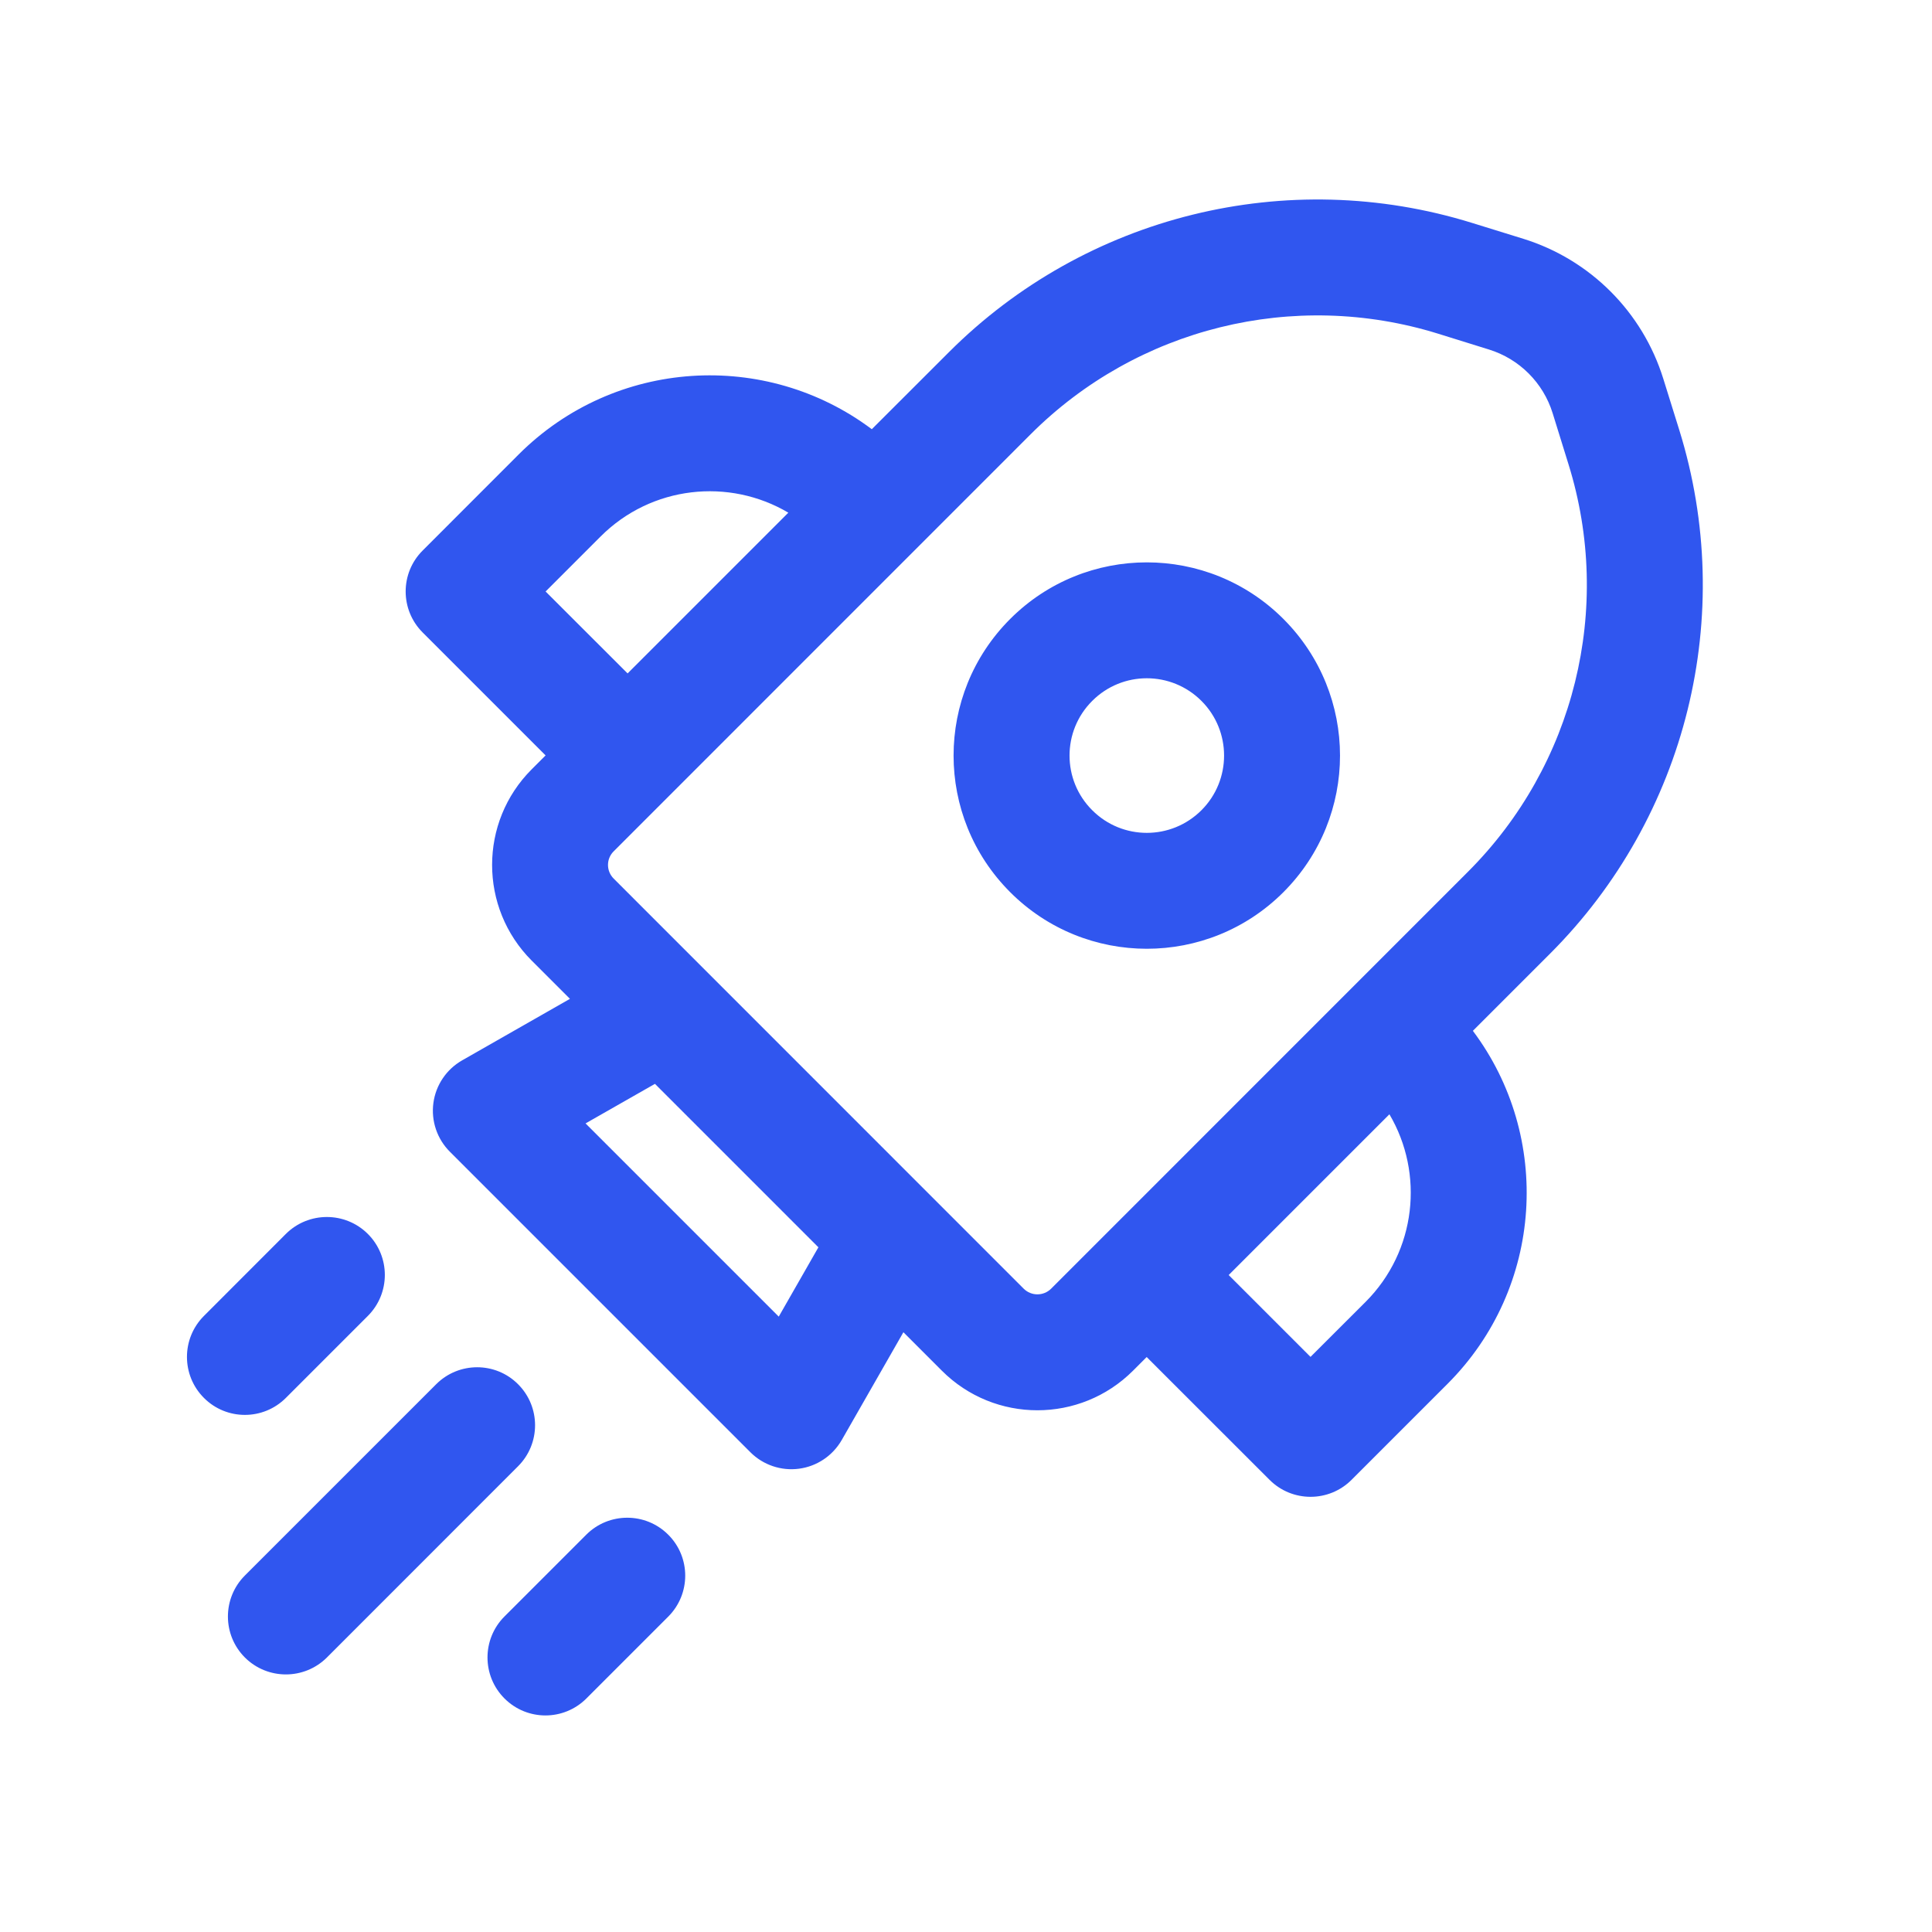<svg width="25" height="25" viewBox="0 0 25 25" fill="none" xmlns="http://www.w3.org/2000/svg">
<path d="M13.072 8.009C14.048 7.033 15.631 7.033 16.607 8.009C17.584 8.986 17.584 10.568 16.607 11.545C15.631 12.521 14.048 12.521 13.072 11.545C12.095 10.568 12.095 8.986 13.072 8.009ZM15.547 9.07C15.156 8.679 14.523 8.679 14.133 9.07C13.742 9.46 13.742 10.094 14.133 10.484C14.523 10.875 15.156 10.875 15.547 10.484C15.937 10.094 15.937 9.46 15.547 9.07ZM21.523 4.901C21.254 4.036 20.577 3.359 19.712 3.09L19.05 2.885C16.657 2.142 14.049 2.786 12.277 4.559L11.281 5.554C9.911 4.526 7.958 4.635 6.711 5.881L5.469 7.124C5.176 7.416 5.176 7.891 5.469 8.184L7.06 9.775L6.88 9.955C6.197 10.638 6.197 11.746 6.88 12.43L7.375 12.925L5.98 13.721C5.777 13.837 5.639 14.041 5.608 14.273C5.577 14.505 5.656 14.738 5.821 14.903L9.71 18.792C9.875 18.957 10.108 19.036 10.34 19.005C10.572 18.974 10.775 18.837 10.892 18.634L11.69 17.239L12.187 17.736C12.87 18.42 13.978 18.42 14.662 17.736L14.838 17.56L16.428 19.149C16.721 19.442 17.196 19.442 17.489 19.149L18.731 17.907C19.977 16.661 20.086 14.709 19.059 13.339L20.057 12.341C21.83 10.568 22.474 7.959 21.73 5.565L21.523 4.901ZM19.268 4.523C19.661 4.645 19.969 4.953 20.091 5.346L20.297 6.01C20.876 7.872 20.375 9.902 18.996 11.28L13.601 16.676C13.503 16.773 13.345 16.773 13.247 16.676L7.941 11.369C7.843 11.271 7.843 11.113 7.941 11.016L13.337 5.619C14.715 4.241 16.744 3.74 18.606 4.317L19.268 4.523ZM17.979 14.419C18.431 15.185 18.328 16.188 17.671 16.846L16.958 17.558L15.899 16.499L17.979 14.419ZM7.772 6.942C8.431 6.283 9.435 6.181 10.201 6.634L8.121 8.714L7.06 7.654L7.772 6.942ZM10.59 16.14L10.077 17.037L7.577 14.537L8.475 14.025L10.59 16.14ZM6.704 18.973C6.997 18.68 6.997 18.205 6.704 17.912C6.412 17.619 5.937 17.619 5.644 17.912L3.169 20.387C2.876 20.68 2.876 21.155 3.169 21.448C3.462 21.74 3.937 21.74 4.23 21.448L6.704 18.973ZM4.76 15.967C5.053 16.26 5.053 16.735 4.76 17.028L3.699 18.089C3.406 18.382 2.931 18.382 2.639 18.089C2.346 17.796 2.346 17.321 2.639 17.028L3.699 15.967C3.992 15.675 4.467 15.675 4.76 15.967ZM8.647 20.919C8.94 20.626 8.94 20.151 8.647 19.859C8.354 19.566 7.879 19.566 7.586 19.859L6.528 20.917C6.235 21.21 6.235 21.685 6.528 21.978C6.821 22.271 7.295 22.271 7.588 21.978L8.647 20.919Z" fill="#3056EF"/>
</svg>
